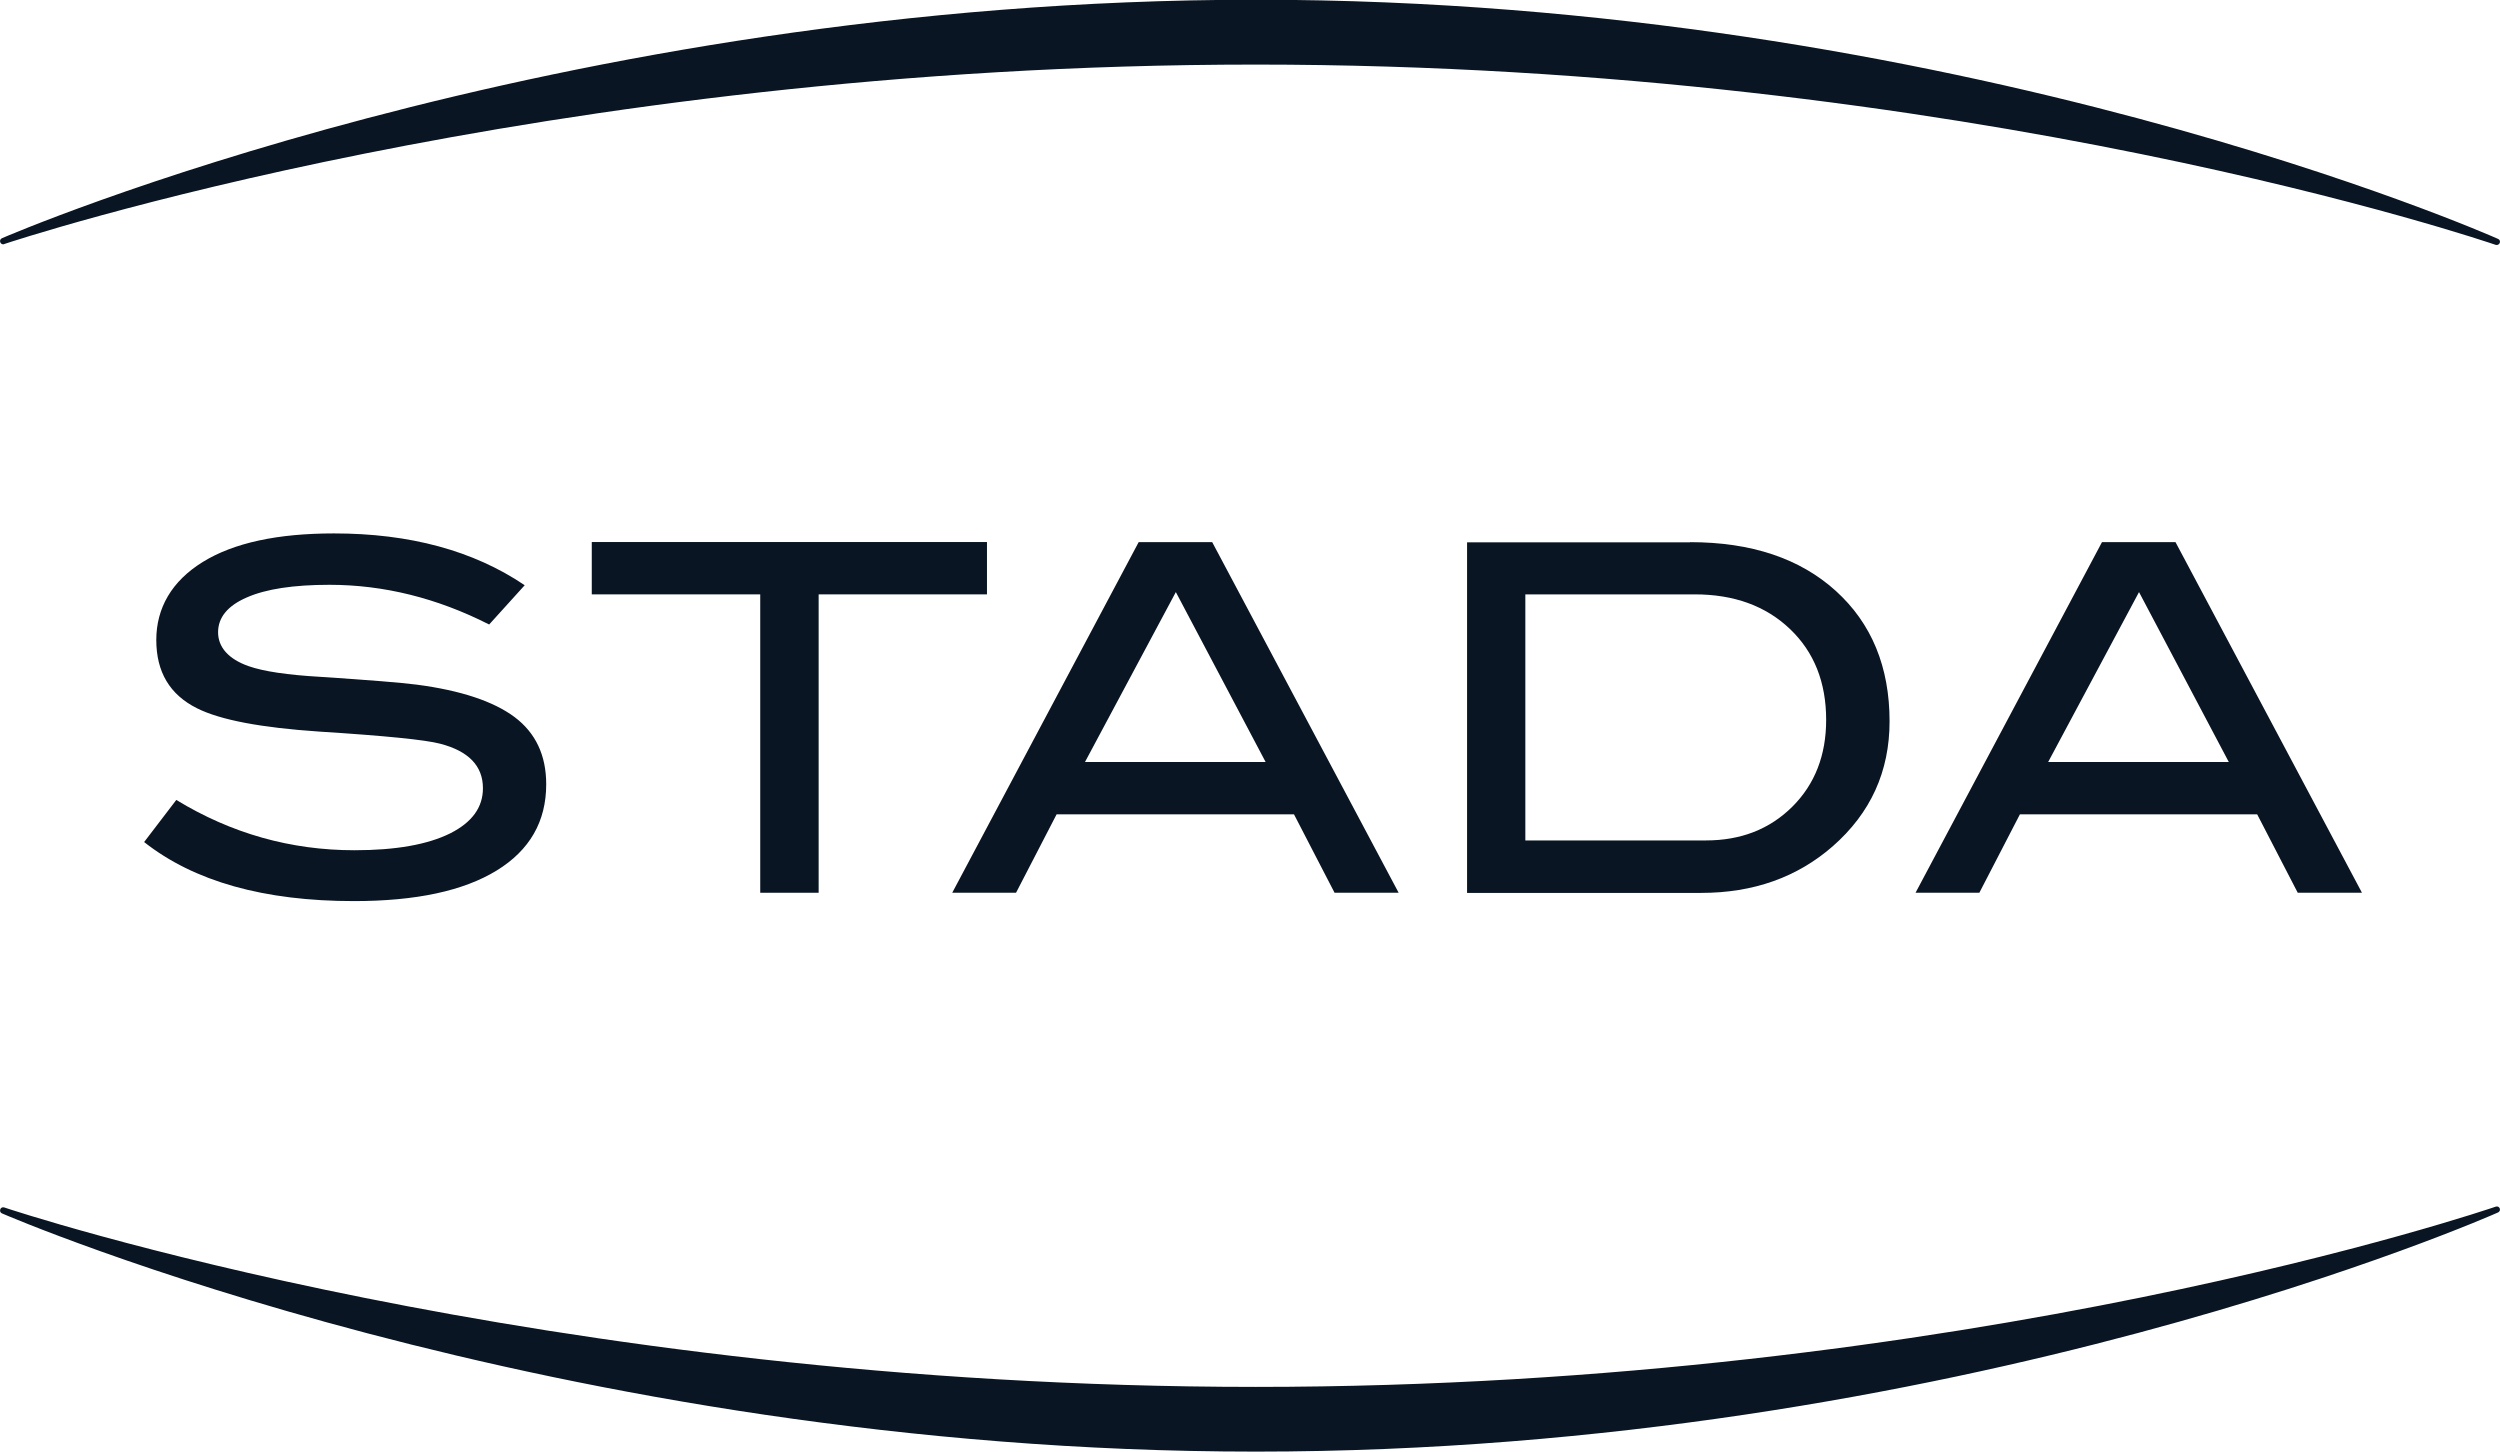 <svg xmlns="http://www.w3.org/2000/svg" fill="none" viewBox="0 0 155 90" height="90" width="155">
<g clip-path="url(#clip0_33_6)">
<path fill="#091522" d="M0.26 15.131C0.587 15.022 33.639 4.004 77.848 4.004C122.057 4.004 154.413 15.072 154.732 15.181C154.757 15.181 154.774 15.189 154.799 15.189C154.874 15.189 154.95 15.139 154.983 15.064C155.025 14.964 154.983 14.855 154.883 14.814C154.556 14.664 121.378 -0.017 77.865 -0.017C34.351 -0.017 0.453 14.622 0.117 14.772C0.025 14.814 -0.025 14.922 0.017 15.022C0.059 15.122 0.159 15.172 0.26 15.139V15.131Z"></path>
<path fill="#091522" d="M154.74 74.811C154.422 74.92 122.057 85.988 77.856 85.988C33.656 85.988 0.587 74.978 0.26 74.861C0.159 74.828 0.05 74.878 0.017 74.978C-0.017 75.078 0.017 75.186 0.117 75.228C0.453 75.378 34.351 90 77.865 90C121.378 90 154.556 75.32 154.883 75.17C154.975 75.128 155.025 75.02 154.983 74.919C154.941 74.82 154.841 74.778 154.74 74.811Z"></path>
<path fill="#091522" d="M30.328 38.719C27.092 37.076 23.789 36.258 20.428 36.258C18.198 36.258 16.488 36.517 15.298 37.043C14.108 37.56 13.521 38.285 13.521 39.203C13.521 40.12 14.158 40.863 15.424 41.305C16.329 41.622 17.804 41.847 19.858 41.964C22.876 42.164 24.871 42.322 25.835 42.448C28.567 42.806 30.596 43.482 31.904 44.458C33.211 45.442 33.865 46.827 33.865 48.628C33.865 50.931 32.843 52.715 30.789 53.975C28.735 55.234 25.793 55.868 21.945 55.868C16.371 55.868 12.037 54.651 8.936 52.207L10.931 49.596C14.351 51.681 18.031 52.715 21.979 52.715C24.535 52.715 26.514 52.365 27.922 51.664C29.271 50.98 29.942 50.055 29.942 48.87C29.942 47.486 29.054 46.568 27.285 46.109C26.363 45.867 23.865 45.617 19.799 45.359C16.195 45.117 13.672 44.641 12.222 43.916C10.528 43.073 9.69 41.664 9.69 39.678C9.69 37.693 10.654 36.025 12.574 34.841C14.493 33.656 17.209 33.072 20.705 33.072C25.416 33.072 29.355 34.14 32.532 36.284L30.328 38.719Z"></path>
<path fill="#091522" d="M61.2 36.851H50.756V55.351H47.135V36.851H36.69V33.606H61.192V36.851H61.2Z"></path>
<path fill="#091522" d="M86.7 55.351H82.743L80.228 50.489H65.509L62.994 55.351H59.038L70.597 33.614H75.157L86.716 55.351H86.7ZM78.468 47.244L72.902 36.709L67.269 47.244H78.468Z"></path>
<path fill="#091522" d="M104.781 33.614C108.586 33.614 111.596 34.624 113.817 36.634C116.038 38.644 117.153 41.347 117.153 44.725C117.153 47.828 115.98 50.413 113.624 52.474C111.428 54.392 108.712 55.36 105.476 55.36H90.958V33.623H104.781V33.614ZM105.77 52.107C107.941 52.107 109.726 51.406 111.126 50.013C112.526 48.62 113.222 46.818 113.222 44.633C113.222 42.306 112.476 40.421 110.975 38.995C109.475 37.568 107.513 36.851 105.074 36.851H94.571V52.107H105.77Z"></path>
<path fill="#091522" d="M146.416 55.351H142.46L139.945 50.489H125.234L122.719 55.351H118.763L130.322 33.614H134.882L146.442 55.351H146.416ZM138.185 47.244L132.619 36.709L126.986 47.244H138.185Z"></path>
</g>
<defs>
<clipPath id="clip0_33_6">
<rect fill="white" height="90" width="155"></rect>
</clipPath>
</defs>
</svg>
